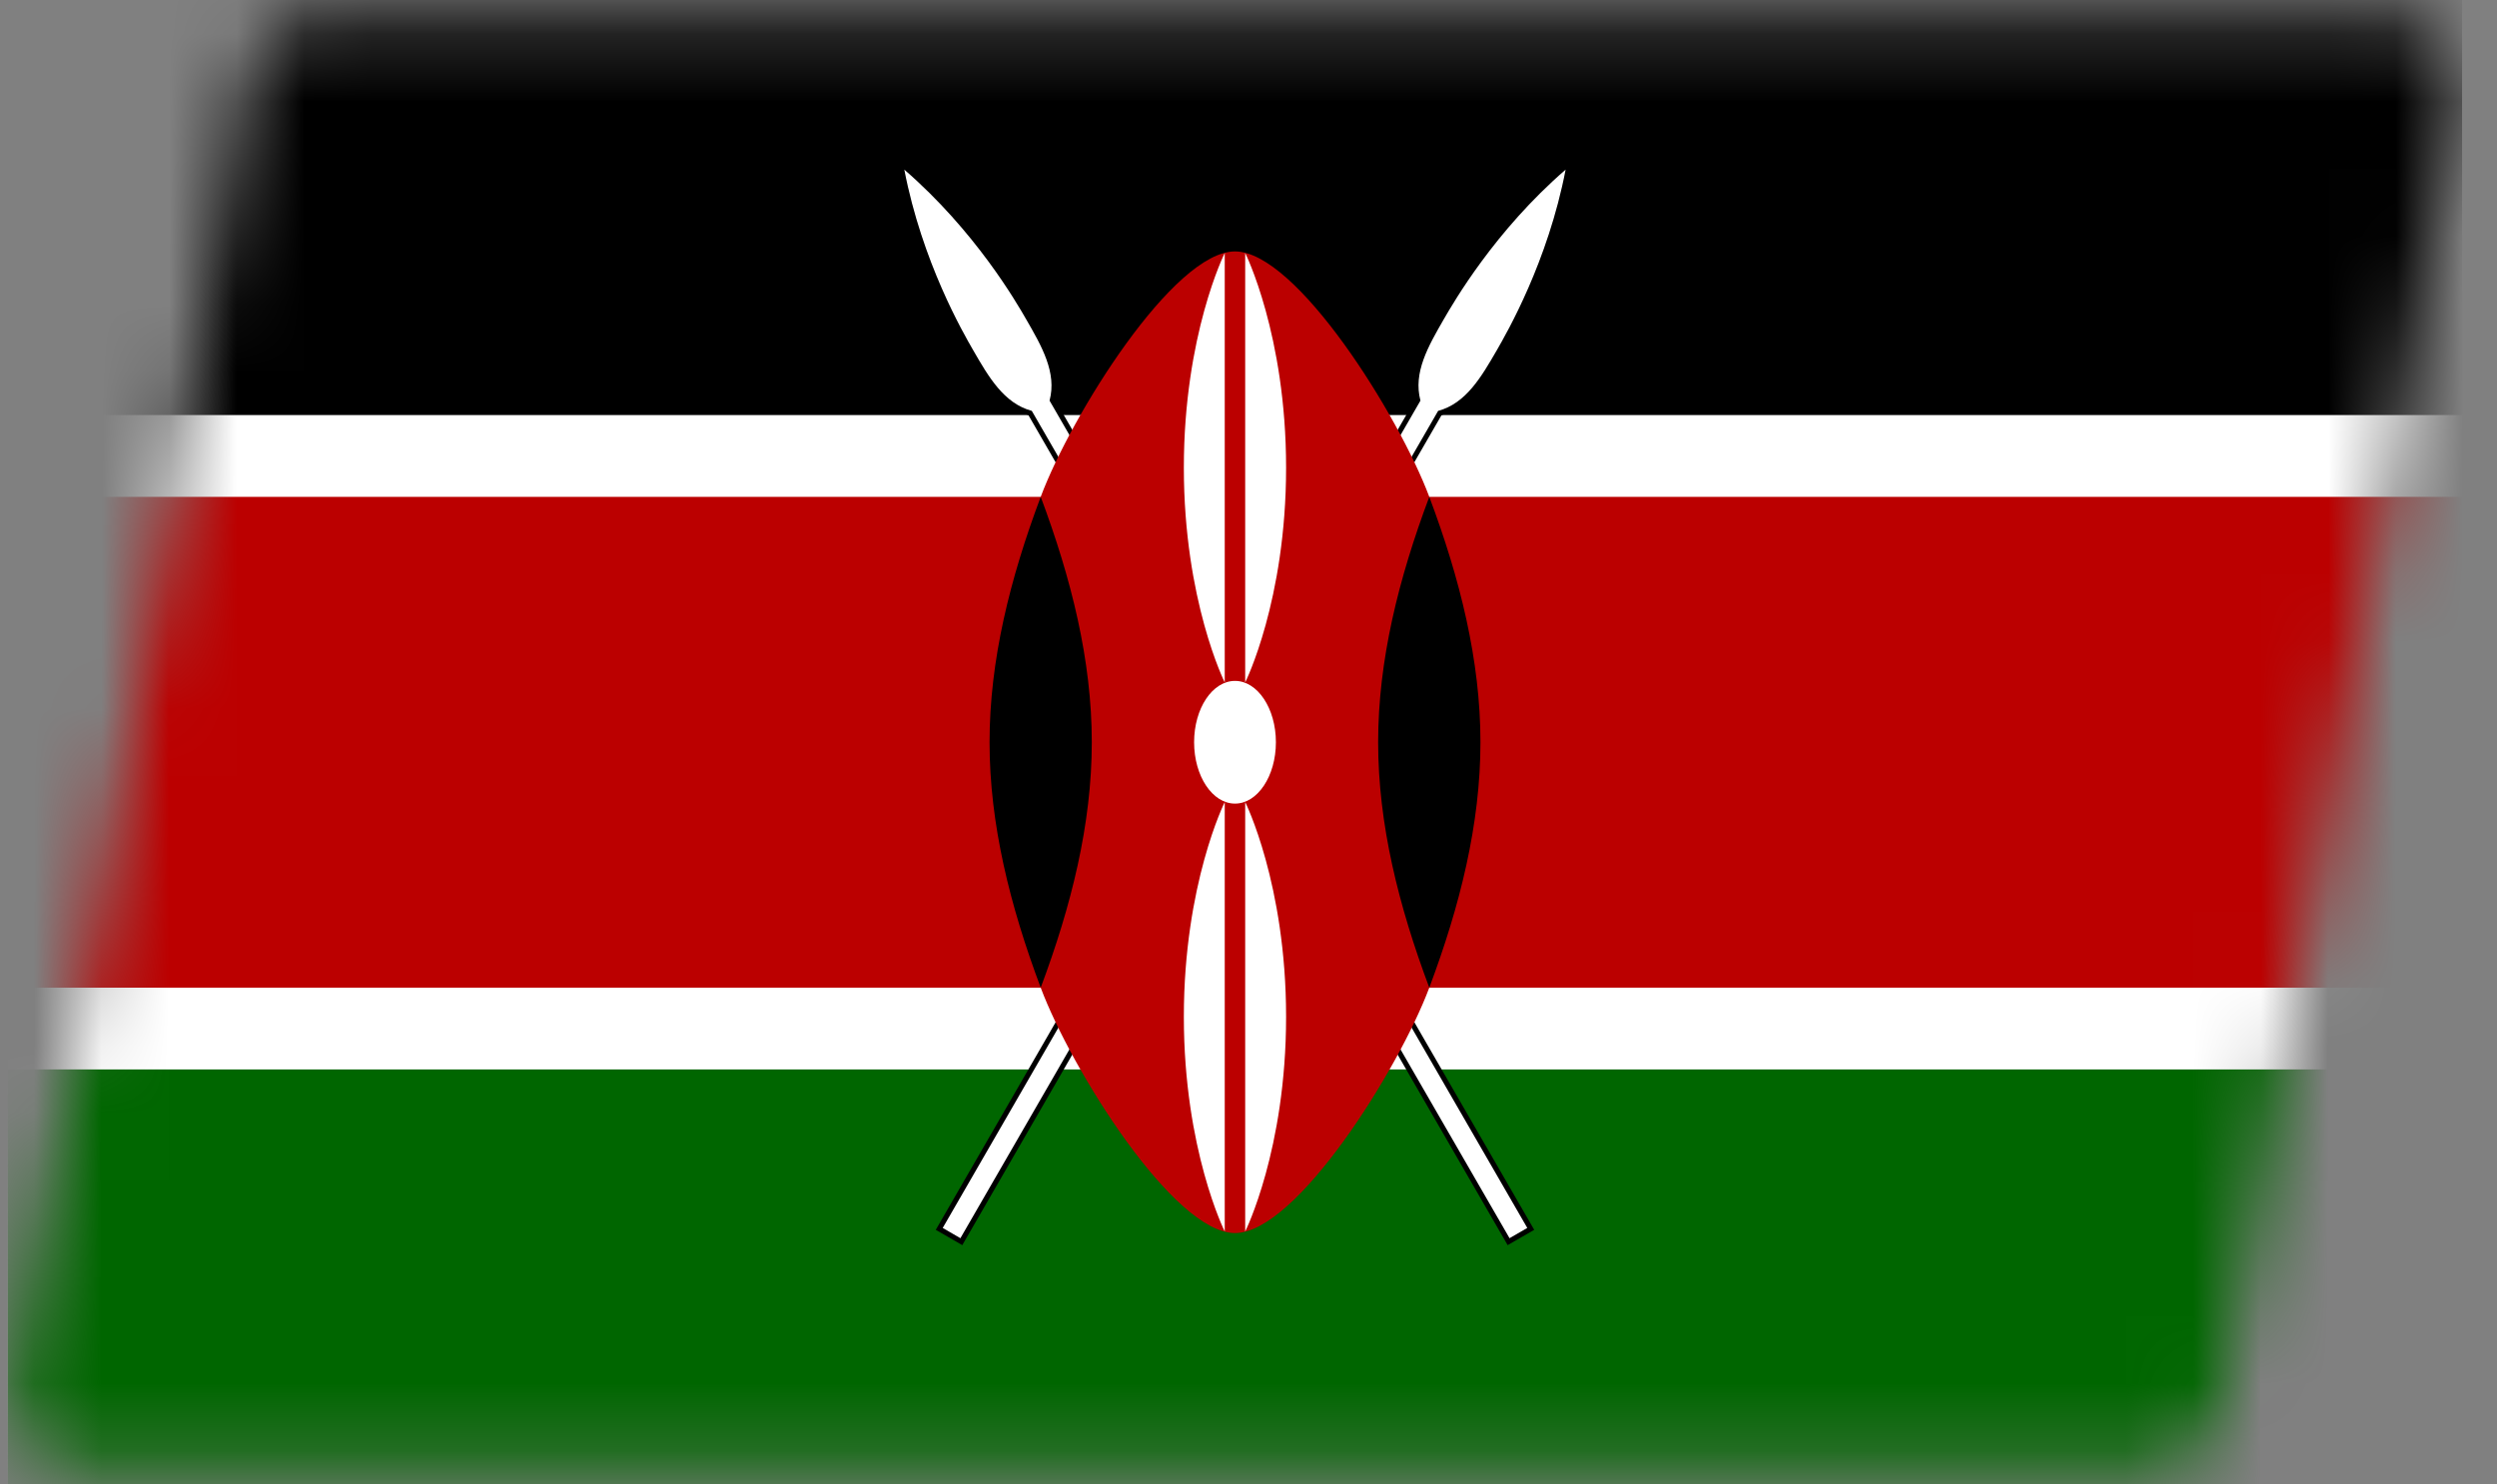 <svg width="37" height="22" viewBox="0 0 37 22" fill="none" xmlns="http://www.w3.org/2000/svg">
<rect x="0" y="0" width="37" height="22" fill="#808080" stroke="none"/>
<mask id="mask0_4036_3752" style="mask-type:alpha" maskUnits="userSpaceOnUse" x="0" y="0" width="37" height="22">
<path d="M3.705 1.082C3.79 0.606 4.205 0.259 4.689 0.259H35.404C36.027 0.259 36.498 0.822 36.389 1.435L32.895 20.918C32.809 21.394 32.395 21.741 31.91 21.741H1.195C0.572 21.741 0.101 21.178 0.211 20.565L3.705 1.082Z" fill="#0580EB"/>
</mask>
<g mask="url(#mask0_4036_3752)">
<path d="M0.115 -1.123H36.484V23.123H0.115V-1.123Z" fill="white"/>
<path d="M0.115 -1.123H36.484V6.151H0.115V-1.123Z" fill="black"/>
<path d="M0.115 15.849H36.484V23.123H0.115V15.849Z" fill="#006600"/>
<path d="M13.969 18.198L14.231 18.35L21.31 6.089C21.724 5.978 21.951 5.584 22.179 5.191C22.33 4.928 22.936 3.878 23.199 2.514C22.149 3.424 21.543 4.473 21.391 4.736C21.164 5.13 20.937 5.523 21.048 5.937L13.969 18.198Z" fill="black"/>
<path fill-rule="evenodd" clip-rule="evenodd" d="M23.315 2.313L23.274 2.528C23.009 3.905 22.397 4.964 22.244 5.228L22.242 5.232C22.13 5.426 22.014 5.628 21.872 5.795C21.736 5.956 21.572 6.089 21.36 6.153L14.259 18.453L13.866 18.226L20.967 5.926C20.917 5.71 20.95 5.502 21.021 5.303C21.095 5.098 21.212 4.896 21.324 4.701L21.326 4.698C21.479 4.433 22.09 3.375 23.149 2.457L23.315 2.313ZM23.078 2.724C22.143 3.587 21.599 4.528 21.457 4.774C21.343 4.972 21.233 5.163 21.164 5.355C21.096 5.545 21.071 5.73 21.121 5.918L21.129 5.948L14.072 18.17L14.204 18.246L21.26 6.024L21.291 6.016C21.478 5.965 21.626 5.851 21.757 5.697C21.889 5.541 21.999 5.351 22.113 5.153C22.255 4.906 22.799 3.965 23.078 2.724Z" fill="black"/>
<path d="M13.969 18.198L14.231 18.35L21.31 6.089C21.724 5.978 21.951 5.584 22.179 5.191C22.33 4.928 22.936 3.878 23.199 2.514C22.149 3.424 21.543 4.473 21.391 4.736C21.164 5.13 20.937 5.523 21.048 5.937L13.969 18.198Z" fill="white"/>
<path d="M22.631 18.198L22.368 18.35L15.289 6.089C14.875 5.978 14.648 5.584 14.421 5.191C14.269 4.928 13.663 3.878 13.4 2.514C14.45 3.424 15.057 4.473 15.208 4.736C15.435 5.13 15.663 5.523 15.552 5.937L22.631 18.198Z" fill="black"/>
<path fill-rule="evenodd" clip-rule="evenodd" d="M13.285 2.313L13.326 2.528C13.591 3.905 14.202 4.964 14.355 5.228L14.357 5.232C14.469 5.426 14.586 5.628 14.727 5.795C14.864 5.956 15.027 6.089 15.239 6.153L22.34 18.453L22.734 18.226L15.633 5.926C15.683 5.71 15.649 5.502 15.578 5.303C15.504 5.098 15.388 4.896 15.276 4.701L15.274 4.698C15.121 4.433 14.51 3.375 13.45 2.457L13.285 2.313ZM13.522 2.724C14.457 3.587 15 4.528 15.143 4.774C15.257 4.972 15.367 5.163 15.435 5.355C15.504 5.545 15.529 5.73 15.479 5.918L15.47 5.948L22.527 18.17L22.396 18.246L15.339 6.024L15.309 6.016C15.121 5.965 14.973 5.851 14.843 5.697C14.711 5.541 14.601 5.351 14.486 5.153C14.344 4.906 13.801 3.965 13.522 2.724Z" fill="black"/>
<path d="M22.631 18.198L22.368 18.35L15.289 6.089C14.875 5.978 14.648 5.584 14.421 5.191C14.269 4.928 13.663 3.878 13.4 2.514C14.45 3.424 15.057 4.473 15.208 4.736C15.435 5.13 15.663 5.523 15.552 5.937L22.631 18.198Z" fill="white"/>
<path d="M0.115 7.363V14.637H15.421C15.875 15.849 17.39 18.274 18.3 18.274C19.209 18.274 20.724 15.849 21.179 14.637H36.484V7.363H21.179C20.724 6.151 19.209 3.726 18.3 3.726C17.39 3.726 15.875 6.151 15.421 7.363H0.115Z" fill="#BB0000"/>
<path d="M21.179 14.637C21.634 13.425 21.937 12.212 21.937 11C21.937 9.788 21.634 8.575 21.179 7.363C20.724 8.575 20.421 9.788 20.421 11C20.421 12.212 20.724 13.425 21.179 14.637Z" fill="black"/>
<path d="M15.421 14.637C14.966 13.425 14.663 12.212 14.663 11C14.663 9.788 14.966 8.575 15.421 7.363C15.875 8.575 16.178 9.788 16.178 11C16.178 12.212 15.875 13.425 15.421 14.637Z" fill="black"/>
<path d="M18.3 11.909C18.634 11.909 18.906 11.502 18.906 11C18.906 10.498 18.634 10.091 18.3 10.091C17.965 10.091 17.694 10.498 17.694 11C17.694 11.502 17.965 11.909 18.3 11.909Z" fill="white"/>
<path d="M18.451 11.886C18.451 11.886 19.057 13.099 19.057 15.069C19.057 17.039 18.451 18.251 18.451 18.251V11.886Z" fill="white"/>
<path d="M18.148 10.114C18.148 10.114 17.542 8.901 17.542 6.931C17.542 4.961 18.148 3.749 18.148 3.749V10.114Z" fill="white"/>
<path d="M18.148 11.886C18.148 11.886 17.542 13.099 17.542 15.069C17.542 17.039 18.148 18.251 18.148 18.251V11.886Z" fill="white"/>
<path d="M18.451 10.114C18.451 10.114 19.057 8.901 19.057 6.931C19.057 4.961 18.451 3.749 18.451 3.749V10.114Z" fill="white"/>
</g>
</svg>
